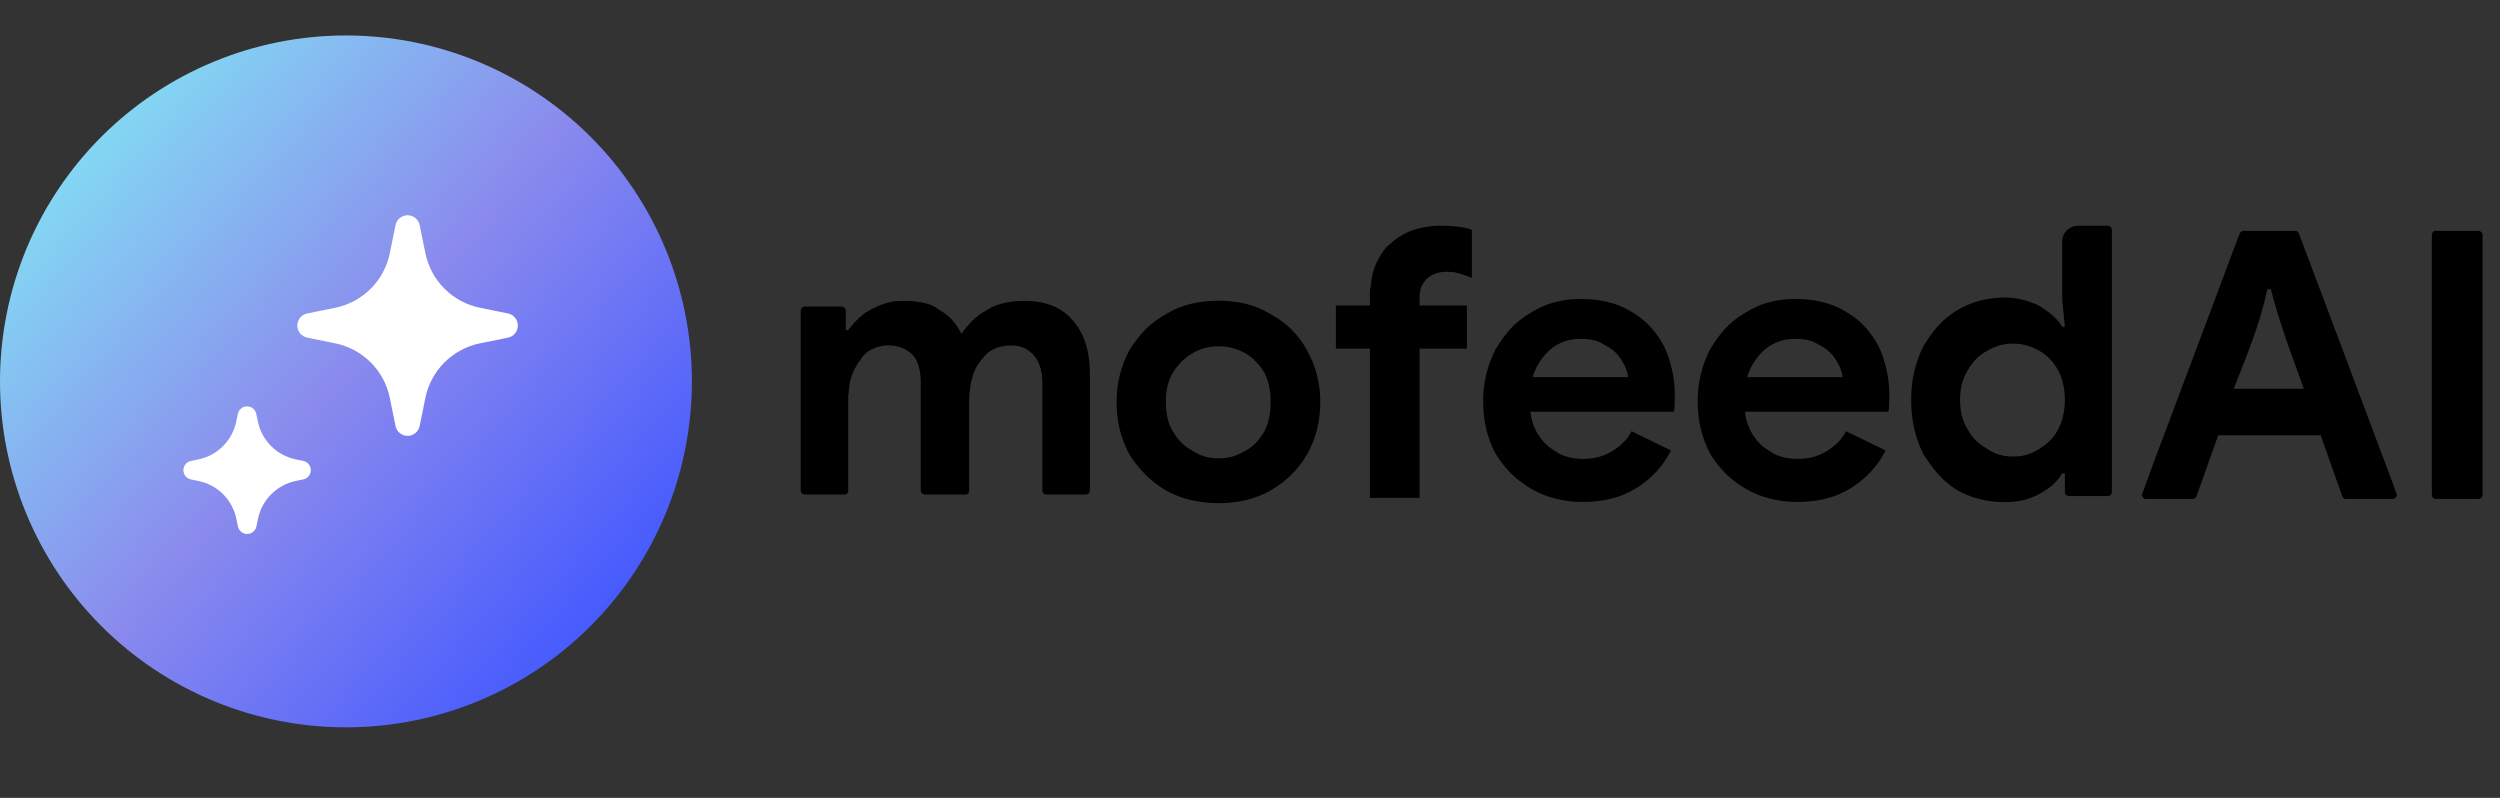 <svg width="141" height="45" viewBox="0 0 141 45" fill="none" xmlns="http://www.w3.org/2000/svg">
<rect x="0" y="0" width="141" height="45" fill="#333333" stroke="none"/>
<g clip-path="url(#clip0_3_2)">
<path d="M19.512 2C16.95 2 14.412 2.504 12.045 3.485C9.678 4.465 7.527 5.903 5.715 7.714C3.903 9.526 2.466 11.677 1.485 14.044C0.505 16.412 -2.64435e-09 18.949 0 21.511C0 24.073 0.505 26.61 1.485 28.977C2.466 31.345 3.903 33.496 5.715 35.307C9.374 38.966 14.336 41.022 19.511 41.022C22.073 41.022 24.61 40.518 26.978 39.537C29.345 38.557 31.496 37.12 33.308 35.308C35.12 33.496 36.557 31.346 37.537 28.978C38.518 26.611 39.023 24.074 39.023 21.512C39.023 18.95 38.518 16.412 37.538 14.045C36.557 11.678 35.12 9.527 33.309 7.715C31.497 5.903 29.346 4.466 26.979 3.485C24.611 2.505 22.074 2 19.512 2Z" fill="url(#paint0_linear_3_2)"/>
<path d="M16.685 27.125L17.113 27.036C17.232 27.01 17.338 26.944 17.413 26.85C17.489 26.755 17.531 26.638 17.531 26.517C17.531 26.395 17.489 26.278 17.413 26.183C17.338 26.089 17.232 26.023 17.113 25.997L16.685 25.909C16.157 25.801 15.672 25.54 15.291 25.159C14.91 24.778 14.649 24.293 14.542 23.765L14.453 23.337C14.427 23.219 14.361 23.113 14.267 23.037C14.172 22.961 14.055 22.919 13.934 22.919C13.812 22.919 13.695 22.961 13.6 23.037C13.506 23.113 13.44 23.219 13.414 23.337L13.326 23.765C13.219 24.293 12.96 24.778 12.58 25.159C12.2 25.541 11.717 25.802 11.189 25.91L10.761 25.999C10.643 26.025 10.537 26.091 10.461 26.185C10.385 26.28 10.344 26.397 10.344 26.518C10.344 26.64 10.385 26.757 10.461 26.852C10.537 26.946 10.643 27.012 10.761 27.038L11.189 27.127C11.718 27.234 12.203 27.494 12.584 27.875C12.965 28.256 13.226 28.741 13.333 29.27L13.421 29.698C13.447 29.816 13.513 29.922 13.607 29.998C13.702 30.074 13.819 30.116 13.941 30.116C14.062 30.116 14.18 30.074 14.274 29.998C14.368 29.922 14.434 29.816 14.46 29.698L14.549 29.27C14.656 28.742 14.915 28.258 15.295 27.877C15.675 27.495 16.158 27.234 16.685 27.125Z" fill="white"/>
<path d="M27.071 19.364L28.648 19.044C28.806 19.012 28.948 18.927 29.05 18.802C29.152 18.678 29.207 18.522 29.207 18.361C29.207 18.2 29.152 18.044 29.05 17.92C28.948 17.795 28.806 17.71 28.648 17.678L27.071 17.358C26.312 17.204 25.614 16.829 25.067 16.281C24.519 15.733 24.144 15.036 23.99 14.276L23.67 12.699C23.638 12.542 23.553 12.4 23.429 12.298C23.304 12.197 23.149 12.141 22.988 12.141C22.827 12.141 22.672 12.197 22.547 12.298C22.423 12.4 22.338 12.542 22.306 12.699L21.986 14.276C21.832 15.036 21.458 15.733 20.91 16.281C20.362 16.829 19.664 17.204 18.905 17.358L17.328 17.678C17.17 17.71 17.028 17.795 16.926 17.92C16.824 18.044 16.769 18.2 16.769 18.361C16.769 18.522 16.824 18.678 16.926 18.802C17.028 18.927 17.17 19.012 17.328 19.044L18.905 19.364C19.664 19.518 20.362 19.893 20.91 20.441C21.458 20.989 21.832 21.686 21.986 22.446L22.306 24.023C22.338 24.181 22.423 24.322 22.547 24.424C22.672 24.526 22.827 24.581 22.988 24.581C23.149 24.581 23.304 24.526 23.429 24.424C23.553 24.322 23.638 24.181 23.67 24.023L23.99 22.446C24.144 21.687 24.519 20.989 25.067 20.441C25.614 19.893 26.312 19.518 27.071 19.364Z" fill="white"/>
<path d="M45.16 17.52C45.16 17.46 45.18 17.407 45.22 17.36C45.267 17.313 45.32 17.29 45.38 17.29H47.48C47.533 17.29 47.583 17.313 47.63 17.36C47.677 17.407 47.7 17.46 47.7 17.52V18.62H47.84C47.96 18.453 48.09 18.297 48.23 18.15C48.37 17.997 48.52 17.86 48.68 17.74C48.747 17.673 48.827 17.617 48.92 17.57C49.013 17.517 49.107 17.463 49.2 17.41C49.4 17.31 49.593 17.227 49.78 17.16C49.973 17.093 50.187 17.037 50.42 16.99C50.54 16.99 50.65 16.987 50.75 16.98C50.857 16.973 50.967 16.97 51.08 16.97C51.393 16.97 51.697 17 51.99 17.06C52.29 17.113 52.557 17.207 52.79 17.34C52.83 17.367 52.87 17.397 52.91 17.43C52.957 17.457 52.997 17.483 53.03 17.51C53.317 17.677 53.553 17.87 53.74 18.09C53.933 18.31 54.093 18.557 54.22 18.83C54.413 18.557 54.623 18.307 54.85 18.08C55.083 17.853 55.35 17.657 55.65 17.49C55.957 17.297 56.287 17.163 56.64 17.09C56.993 17.01 57.373 16.97 57.78 16.97C58.387 16.97 58.917 17.063 59.37 17.25C59.823 17.43 60.203 17.707 60.51 18.08C60.83 18.44 61.07 18.87 61.23 19.37C61.39 19.87 61.47 20.433 61.47 21.06V27.67C61.47 27.723 61.447 27.773 61.4 27.82C61.36 27.867 61.307 27.89 61.24 27.89H59.01C58.93 27.89 58.873 27.867 58.84 27.82C58.807 27.773 58.79 27.723 58.79 27.67V21.59C58.79 21.237 58.747 20.937 58.66 20.69C58.58 20.437 58.46 20.217 58.3 20.03C58.133 19.85 57.947 19.713 57.74 19.62C57.54 19.527 57.293 19.48 57 19.48C56.833 19.48 56.667 19.5 56.5 19.54C56.333 19.573 56.183 19.623 56.05 19.69C55.903 19.757 55.773 19.843 55.66 19.95C55.547 20.057 55.427 20.193 55.3 20.36C55.14 20.56 55.017 20.777 54.93 21.01C54.843 21.243 54.777 21.507 54.73 21.8C54.71 21.907 54.693 22.027 54.68 22.16C54.667 22.287 54.66 22.42 54.66 22.56V27.67C54.66 27.723 54.643 27.773 54.61 27.82C54.577 27.867 54.523 27.89 54.45 27.89H52.17C52.103 27.89 52.047 27.867 52 27.82C51.953 27.773 51.93 27.723 51.93 27.67V21.59C51.93 21.237 51.893 20.937 51.82 20.69C51.753 20.437 51.643 20.217 51.49 20.03C51.303 19.85 51.1 19.713 50.88 19.62C50.66 19.527 50.393 19.48 50.08 19.48C49.913 19.48 49.76 19.5 49.62 19.54C49.48 19.573 49.34 19.623 49.2 19.69C49.047 19.757 48.913 19.843 48.8 19.95C48.687 20.057 48.583 20.193 48.49 20.36C48.457 20.387 48.423 20.423 48.39 20.47C48.363 20.517 48.34 20.563 48.32 20.61C48.187 20.81 48.08 21.04 48 21.3C47.927 21.553 47.883 21.833 47.87 22.14C47.85 22.207 47.84 22.277 47.84 22.35C47.84 22.423 47.84 22.493 47.84 22.56V27.67C47.84 27.723 47.823 27.773 47.79 27.82C47.757 27.867 47.71 27.89 47.65 27.89H45.38C45.32 27.89 45.267 27.867 45.22 27.82C45.18 27.773 45.16 27.723 45.16 27.67V17.52Z" fill="black"/>
<path d="M68.735 28.38C68.181 28.38 67.655 28.32 67.155 28.2C66.661 28.087 66.195 27.907 65.755 27.66C65.315 27.4 64.928 27.1 64.595 26.76C64.261 26.42 63.961 26.043 63.695 25.63C63.461 25.19 63.281 24.723 63.155 24.23C63.035 23.737 62.975 23.22 62.975 22.68C62.975 22.147 63.035 21.637 63.155 21.15C63.281 20.663 63.461 20.2 63.695 19.76C63.961 19.32 64.261 18.93 64.595 18.59C64.928 18.25 65.315 17.96 65.755 17.72C66.195 17.453 66.661 17.26 67.155 17.14C67.655 17.02 68.181 16.96 68.735 16.96C69.275 16.96 69.788 17.02 70.275 17.14C70.768 17.26 71.231 17.453 71.665 17.72C72.111 17.96 72.505 18.25 72.845 18.59C73.191 18.93 73.481 19.32 73.715 19.76C73.968 20.2 74.155 20.663 74.275 21.15C74.401 21.637 74.465 22.147 74.465 22.68C74.465 23.22 74.401 23.737 74.275 24.23C74.155 24.723 73.968 25.19 73.715 25.63C73.481 26.043 73.191 26.42 72.845 26.76C72.505 27.1 72.111 27.4 71.665 27.66C71.231 27.907 70.768 28.087 70.275 28.2C69.788 28.32 69.275 28.38 68.735 28.38ZM68.735 25.85C69.015 25.85 69.271 25.817 69.505 25.75C69.745 25.677 69.981 25.573 70.215 25.44C70.441 25.32 70.641 25.17 70.815 24.99C70.995 24.81 71.158 24.593 71.305 24.34C71.431 24.113 71.521 23.86 71.575 23.58C71.635 23.293 71.665 22.993 71.665 22.68C71.665 22.353 71.635 22.053 71.575 21.78C71.521 21.507 71.431 21.25 71.305 21.01C71.158 20.77 70.995 20.56 70.815 20.38C70.641 20.193 70.441 20.037 70.215 19.91C69.981 19.783 69.745 19.69 69.505 19.63C69.271 19.563 69.015 19.53 68.735 19.53C68.455 19.53 68.195 19.563 67.955 19.63C67.721 19.69 67.498 19.783 67.285 19.91C67.051 20.037 66.841 20.193 66.655 20.38C66.475 20.56 66.308 20.77 66.155 21.01C66.015 21.25 65.911 21.507 65.845 21.78C65.785 22.053 65.755 22.353 65.755 22.68C65.755 22.98 65.785 23.273 65.845 23.56C65.911 23.847 66.015 24.107 66.155 24.34C66.308 24.593 66.475 24.81 66.655 24.99C66.841 25.17 67.051 25.32 67.285 25.44C67.498 25.573 67.721 25.677 67.955 25.75C68.195 25.817 68.455 25.85 68.735 25.85Z" fill="black"/>
<path d="M77.263 19.66H75.343V17.23H77.263V16.66C77.263 16.58 77.263 16.493 77.263 16.4C77.27 16.307 77.287 16.213 77.313 16.12C77.34 15.713 77.42 15.343 77.553 15.01C77.693 14.677 77.87 14.363 78.083 14.07C78.13 14.017 78.173 13.967 78.213 13.92C78.26 13.867 78.31 13.823 78.363 13.79C78.537 13.63 78.713 13.49 78.893 13.37C79.073 13.25 79.26 13.15 79.453 13.07C79.733 12.957 80.02 12.873 80.313 12.82C80.607 12.76 80.927 12.73 81.273 12.73C81.613 12.73 81.927 12.747 82.213 12.78C82.507 12.813 82.773 12.873 83.013 12.96V15.68C82.893 15.62 82.767 15.57 82.633 15.53C82.507 15.483 82.383 15.447 82.263 15.42C82.19 15.387 82.1 15.363 81.993 15.35C81.887 15.337 81.757 15.33 81.603 15.33C81.363 15.33 81.15 15.363 80.963 15.43C80.783 15.497 80.617 15.597 80.463 15.73C80.323 15.877 80.22 16.04 80.153 16.22C80.093 16.393 80.063 16.597 80.063 16.83V17.23H82.733V19.66H80.063V28.08H77.263V19.66Z" fill="black"/>
<path d="M89.249 28.31C88.716 28.31 88.206 28.247 87.719 28.12C87.239 28 86.786 27.817 86.359 27.57C85.919 27.31 85.532 27.013 85.199 26.68C84.872 26.347 84.582 25.97 84.329 25.55C84.102 25.11 83.932 24.65 83.819 24.17C83.706 23.683 83.649 23.17 83.649 22.63C83.649 22.11 83.706 21.613 83.819 21.14C83.932 20.66 84.102 20.193 84.329 19.74C84.582 19.3 84.866 18.907 85.179 18.56C85.499 18.207 85.879 17.903 86.319 17.65C86.752 17.37 87.202 17.17 87.669 17.05C88.136 16.923 88.632 16.86 89.159 16.86C89.712 16.86 90.226 16.92 90.699 17.04C91.179 17.153 91.619 17.337 92.019 17.59C92.432 17.823 92.789 18.107 93.089 18.44C93.389 18.767 93.646 19.133 93.859 19.54C94.052 19.953 94.199 20.39 94.299 20.85C94.406 21.303 94.459 21.787 94.459 22.3C94.459 22.473 94.456 22.637 94.449 22.79C94.449 22.943 94.436 23.087 94.409 23.22H86.319C86.346 23.473 86.396 23.71 86.469 23.93C86.549 24.143 86.649 24.347 86.769 24.54C86.849 24.653 86.932 24.767 87.019 24.88C87.112 24.987 87.216 25.087 87.329 25.18C87.422 25.253 87.522 25.323 87.629 25.39C87.736 25.45 87.839 25.517 87.939 25.59C88.132 25.683 88.342 25.757 88.569 25.81C88.802 25.857 89.039 25.88 89.279 25.88C89.619 25.88 89.919 25.843 90.179 25.77C90.439 25.697 90.692 25.587 90.939 25.44C91.159 25.3 91.362 25.14 91.549 24.96C91.742 24.773 91.899 24.56 92.019 24.32L94.249 25.41C94.009 25.87 93.726 26.273 93.399 26.62C93.072 26.967 92.712 27.263 92.319 27.51C91.872 27.79 91.399 27.993 90.899 28.12C90.399 28.247 89.849 28.31 89.249 28.31ZM91.819 21.27C91.806 21.103 91.766 20.94 91.699 20.78C91.632 20.613 91.542 20.443 91.429 20.27C91.322 20.103 91.196 19.953 91.049 19.82C90.909 19.687 90.732 19.57 90.519 19.47C90.326 19.337 90.119 19.243 89.899 19.19C89.679 19.137 89.439 19.11 89.179 19.11C88.819 19.11 88.502 19.16 88.229 19.26C87.956 19.353 87.686 19.507 87.419 19.72C87.212 19.913 87.022 20.137 86.849 20.39C86.682 20.643 86.546 20.937 86.439 21.27H91.819Z" fill="black"/>
<path d="M101.349 28.31C100.816 28.31 100.306 28.247 99.819 28.12C99.339 28 98.886 27.817 98.459 27.57C98.019 27.31 97.632 27.013 97.299 26.68C96.972 26.347 96.682 25.97 96.429 25.55C96.202 25.11 96.032 24.65 95.919 24.17C95.806 23.683 95.749 23.17 95.749 22.63C95.749 22.11 95.806 21.613 95.919 21.14C96.032 20.66 96.202 20.193 96.429 19.74C96.682 19.3 96.966 18.907 97.279 18.56C97.599 18.207 97.979 17.903 98.419 17.65C98.852 17.37 99.302 17.17 99.769 17.05C100.236 16.923 100.732 16.86 101.259 16.86C101.812 16.86 102.326 16.92 102.799 17.04C103.279 17.153 103.719 17.337 104.119 17.59C104.532 17.823 104.889 18.107 105.189 18.44C105.489 18.767 105.746 19.133 105.959 19.54C106.152 19.953 106.299 20.39 106.399 20.85C106.506 21.303 106.559 21.787 106.559 22.3C106.559 22.473 106.556 22.637 106.549 22.79C106.549 22.943 106.536 23.087 106.509 23.22H98.419C98.446 23.473 98.496 23.71 98.569 23.93C98.649 24.143 98.749 24.347 98.869 24.54C98.949 24.653 99.032 24.767 99.119 24.88C99.212 24.987 99.316 25.087 99.429 25.18C99.522 25.253 99.622 25.323 99.729 25.39C99.836 25.45 99.939 25.517 100.039 25.59C100.232 25.683 100.442 25.757 100.669 25.81C100.902 25.857 101.139 25.88 101.379 25.88C101.719 25.88 102.019 25.843 102.279 25.77C102.539 25.697 102.792 25.587 103.039 25.44C103.259 25.3 103.462 25.14 103.649 24.96C103.842 24.773 103.999 24.56 104.119 24.32L106.349 25.41C106.109 25.87 105.826 26.273 105.499 26.62C105.172 26.967 104.812 27.263 104.419 27.51C103.972 27.79 103.499 27.993 102.999 28.12C102.499 28.247 101.949 28.31 101.349 28.31ZM103.919 21.27C103.906 21.103 103.866 20.94 103.799 20.78C103.732 20.613 103.642 20.443 103.529 20.27C103.422 20.103 103.296 19.953 103.149 19.82C103.009 19.687 102.832 19.57 102.619 19.47C102.426 19.337 102.219 19.243 101.999 19.19C101.779 19.137 101.539 19.11 101.279 19.11C100.919 19.11 100.602 19.16 100.329 19.26C100.056 19.353 99.786 19.507 99.519 19.72C99.312 19.913 99.122 20.137 98.949 20.39C98.782 20.643 98.646 20.937 98.539 21.27H103.919Z" fill="black"/>
<path d="M113.069 28.32C112.576 28.32 112.102 28.263 111.649 28.15C111.202 28.037 110.772 27.863 110.359 27.63C109.952 27.37 109.596 27.067 109.289 26.72C108.989 26.373 108.712 25.99 108.459 25.57C108.239 25.13 108.072 24.66 107.959 24.16C107.846 23.653 107.789 23.117 107.789 22.55C107.789 21.983 107.846 21.457 107.959 20.97C108.072 20.483 108.239 20.017 108.459 19.57C108.712 19.13 108.989 18.74 109.289 18.4C109.596 18.06 109.952 17.763 110.359 17.51C110.772 17.263 111.202 17.08 111.649 16.96C112.102 16.84 112.576 16.78 113.069 16.78C113.442 16.78 113.786 16.823 114.099 16.91C114.412 16.99 114.719 17.103 115.019 17.25C115.299 17.423 115.546 17.603 115.759 17.79C115.979 17.977 116.162 18.19 116.309 18.43H116.459L116.309 16.89V13.63C116.309 13.377 116.396 13.163 116.569 12.99C116.749 12.817 116.976 12.73 117.249 12.73H118.869C118.929 12.73 118.982 12.75 119.029 12.79C119.082 12.83 119.109 12.89 119.109 12.97V27.76C119.109 27.827 119.082 27.88 119.029 27.92C118.982 27.96 118.929 27.98 118.869 27.98H116.709C116.636 27.98 116.576 27.96 116.529 27.92C116.482 27.88 116.459 27.827 116.459 27.76V26.7H116.309C116.176 26.927 115.999 27.14 115.779 27.34C115.559 27.533 115.306 27.707 115.019 27.86C114.719 28.02 114.412 28.137 114.099 28.21C113.786 28.283 113.442 28.32 113.069 28.32ZM113.529 25.75C113.809 25.75 114.066 25.717 114.299 25.65C114.532 25.583 114.769 25.473 115.009 25.32C115.229 25.187 115.429 25.033 115.609 24.86C115.789 24.687 115.946 24.473 116.079 24.22C116.206 23.987 116.299 23.73 116.359 23.45C116.426 23.163 116.459 22.863 116.459 22.55C116.459 22.23 116.426 21.933 116.359 21.66C116.299 21.38 116.206 21.123 116.079 20.89C115.946 20.643 115.789 20.427 115.609 20.24C115.429 20.053 115.229 19.9 115.009 19.78C114.769 19.647 114.532 19.547 114.299 19.48C114.066 19.413 113.809 19.38 113.529 19.38C113.276 19.38 113.026 19.413 112.779 19.48C112.532 19.547 112.302 19.647 112.089 19.78C111.856 19.9 111.646 20.053 111.459 20.24C111.279 20.427 111.119 20.643 110.979 20.89C110.832 21.123 110.722 21.38 110.649 21.66C110.582 21.933 110.549 22.23 110.549 22.55C110.549 22.863 110.582 23.163 110.649 23.45C110.722 23.73 110.832 23.987 110.979 24.22C111.119 24.473 111.279 24.687 111.459 24.86C111.646 25.033 111.856 25.187 112.089 25.32C112.302 25.473 112.532 25.583 112.779 25.65C113.026 25.717 113.276 25.75 113.529 25.75Z" fill="black"/>
<path d="M126.527 13.02H129.477C129.523 13.02 129.56 13.037 129.587 13.07C129.62 13.103 129.643 13.137 129.657 13.17C129.703 13.297 129.82 13.607 130.007 14.1C130.193 14.587 130.42 15.187 130.687 15.9C130.953 16.613 131.25 17.403 131.577 18.27C131.903 19.137 132.233 20.013 132.567 20.9C132.9 21.787 133.223 22.65 133.537 23.49C133.85 24.323 134.13 25.067 134.377 25.72C134.623 26.373 134.82 26.9 134.967 27.3C135.113 27.7 135.187 27.907 135.187 27.92C135.187 27.973 135.16 28.023 135.107 28.07C135.06 28.117 135.01 28.14 134.957 28.14H132.307C132.253 28.14 132.207 28.123 132.167 28.09C132.133 28.057 132.11 28.017 132.097 27.97L130.887 24.55H125.107L123.887 27.97C123.873 28.023 123.847 28.063 123.807 28.09C123.767 28.123 123.72 28.14 123.667 28.14H121.027C120.96 28.14 120.907 28.113 120.867 28.06C120.827 28.013 120.807 27.96 120.807 27.9C120.807 27.893 120.88 27.69 121.027 27.29C121.173 26.89 121.367 26.363 121.607 25.71C121.853 25.057 122.133 24.313 122.447 23.48C122.76 22.64 123.083 21.777 123.417 20.89C123.75 20.003 124.08 19.127 124.407 18.26C124.733 17.393 125.03 16.603 125.297 15.89C125.563 15.177 125.787 14.577 125.967 14.09C126.153 13.603 126.27 13.297 126.317 13.17C126.33 13.137 126.36 13.103 126.407 13.07C126.453 13.037 126.493 13.02 126.527 13.02ZM129.937 21.93C129.597 21.003 129.263 20.073 128.937 19.14C128.61 18.207 128.323 17.263 128.077 16.31H127.877C127.777 16.783 127.657 17.26 127.517 17.74C127.377 18.213 127.22 18.687 127.047 19.16C126.88 19.633 126.703 20.103 126.517 20.57C126.337 21.03 126.157 21.483 125.977 21.93H129.937Z" fill="black"/>
<path d="M137.156 13.27C137.156 13.197 137.176 13.137 137.216 13.09C137.256 13.043 137.309 13.02 137.376 13.02H139.746C139.839 13.02 139.906 13.043 139.946 13.09C139.992 13.137 140.016 13.197 140.016 13.27V27.92C140.016 27.973 139.992 28.023 139.946 28.07C139.906 28.117 139.839 28.14 139.746 28.14H137.376C137.309 28.14 137.256 28.117 137.216 28.07C137.176 28.023 137.156 27.973 137.156 27.92V13.27Z" fill="black"/>
</g>
<defs>
<linearGradient id="paint0_linear_3_2" x1="2.4178e-07" y1="9.96" x2="32.74" y2="38.837" gradientUnits="userSpaceOnUse">
<stop stop-color="#82E2F4"/>
<stop offset="0.502" stop-color="#8A8AED"/>
<stop offset="1" stop-color="#4157FF"/>
</linearGradient>
<clipPath id="clip0_3_2">
<rect width="140.495" height="44.023" fill="white"/>
</clipPath>
</defs>
</svg>
